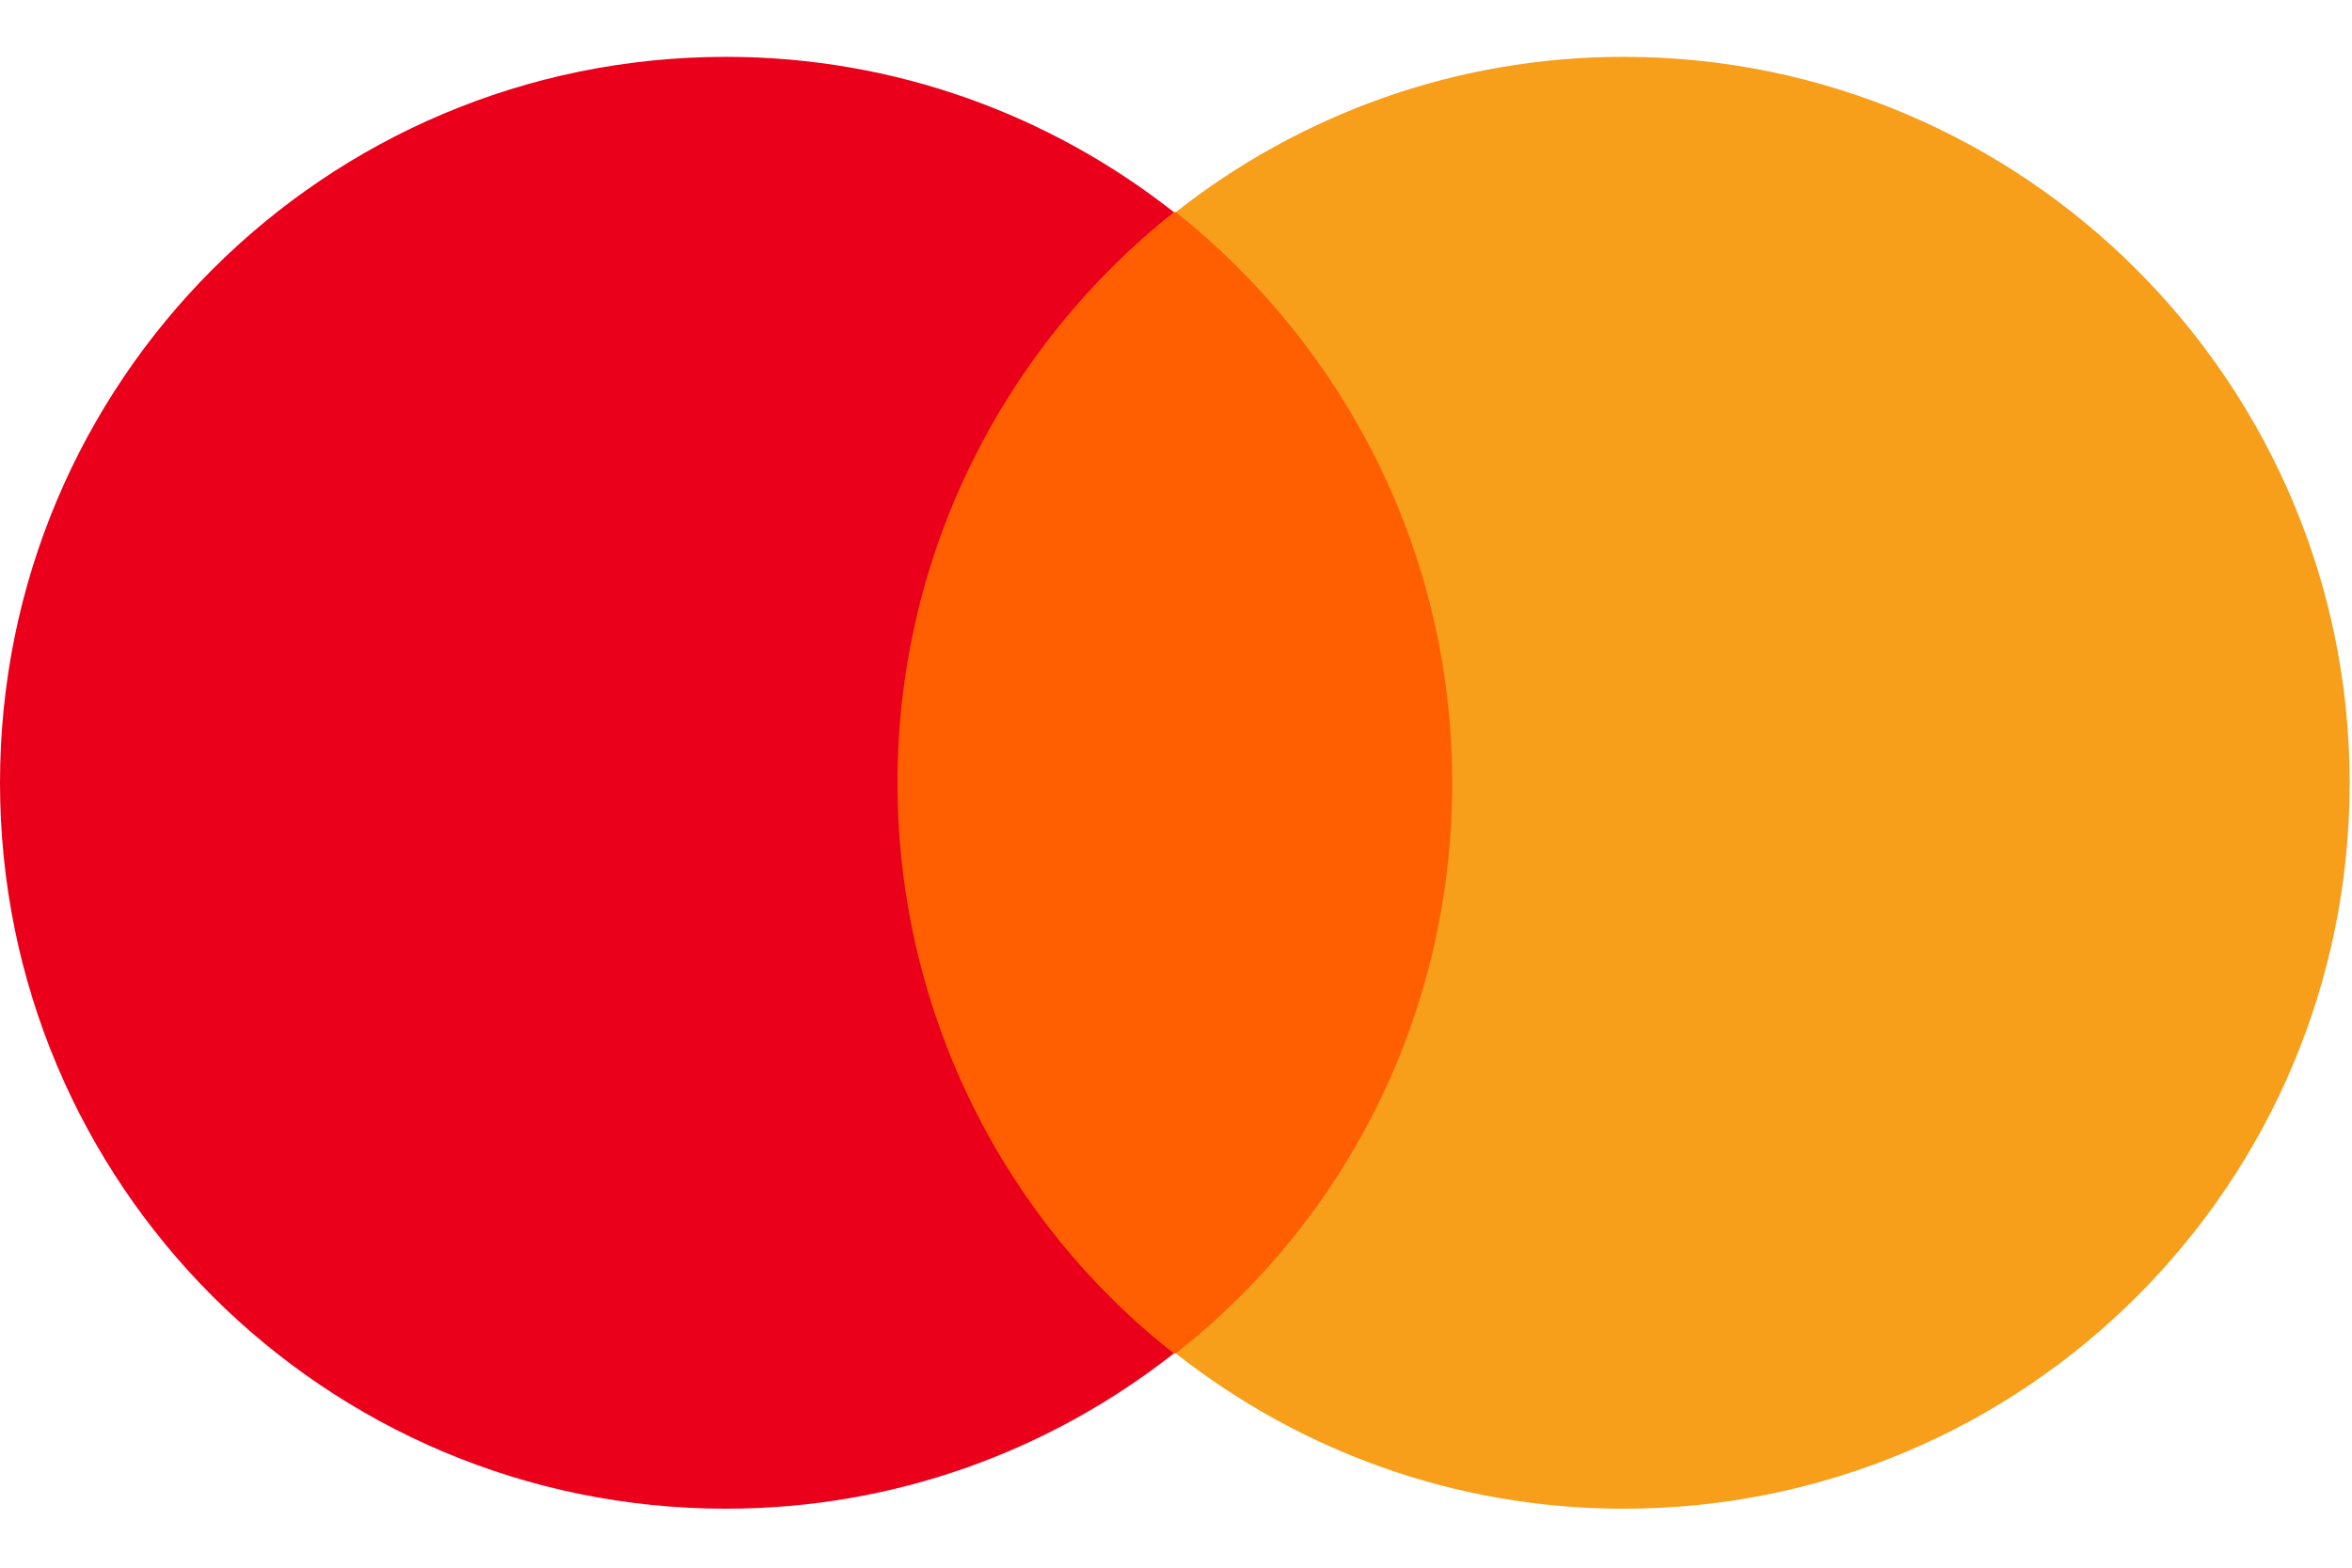 <?xml version="1.0" encoding="UTF-8"?> <svg xmlns="http://www.w3.org/2000/svg" width="24" height="16" viewBox="0 0 24 16" fill="none"><path d="M15.229 2.164H8.746V13.813H15.229V2.164Z" fill="#FF5F00"></path><path d="M9.158 7.989C9.158 5.622 10.27 3.523 11.978 2.165C10.722 1.177 9.138 0.58 7.409 0.58C3.313 0.58 0 3.894 0 7.989C0 12.085 3.313 15.398 7.409 15.398C9.138 15.398 10.722 14.801 11.978 13.813C10.27 12.476 9.158 10.356 9.158 7.989Z" fill="#EB001B"></path><path d="M23.976 7.989C23.976 12.085 20.662 15.398 16.567 15.398C14.838 15.398 13.254 14.801 11.998 13.813C13.727 12.455 14.818 10.356 14.818 7.989C14.818 5.622 13.706 3.523 11.998 2.165C13.254 1.177 14.838 0.58 16.567 0.58C20.662 0.58 23.976 3.914 23.976 7.989Z" fill="#F79E1B"></path></svg> 